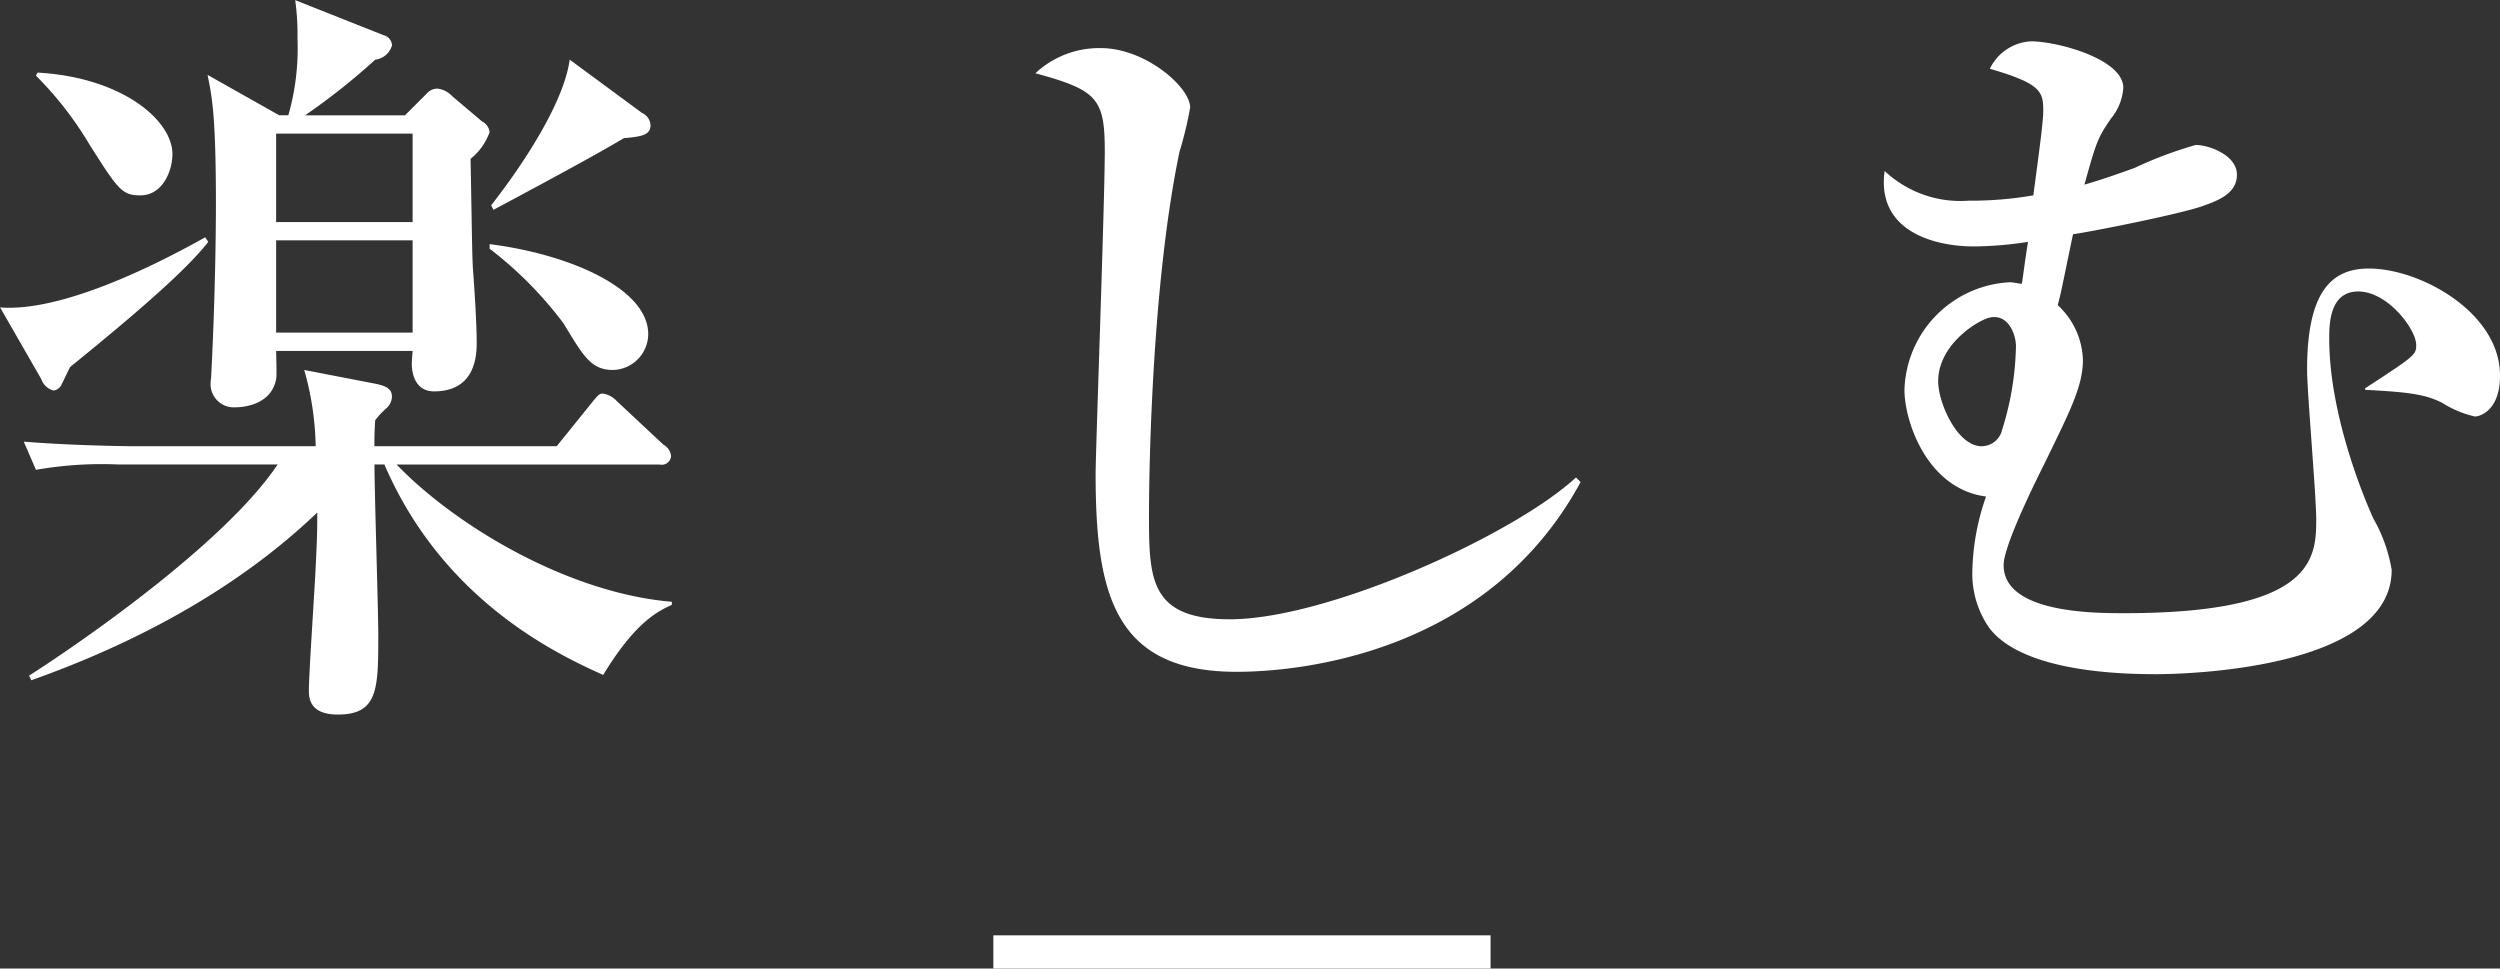 <svg id="hero-txt-tanoshimu.svg" xmlns="http://www.w3.org/2000/svg" width="150.843" height="58.437" viewBox="0 0 150.843 58.437">
  <rect x="0" y="0" width="150.843" height="58.437" fill="#333333" stroke="none"/>
  <defs>
    <style>
      .cls-1, .cls-2 {
        fill: #fff;
      }

      .cls-1 {
        fill-rule: evenodd;
      }
    </style>
  </defs>
  <path id="楽しむ" class="cls-1" d="M674.606,138.532a0.838,0.838,0,0,0-.46-0.644l-1.795-1.518a1.478,1.478,0,0,0-.874-0.46,0.872,0.872,0,0,0-.69.322L669.5,137.52h-6.027a39.856,39.856,0,0,0,4.233-3.358,1.191,1.191,0,0,0,1.012-.874,0.669,0.669,0,0,0-.506-0.6l-5.337-2.116a15.187,15.187,0,0,1,.138,2.346,14.643,14.643,0,0,1-.552,4.6h-0.552l-4.324-2.438c0.276,1.334.506,2.484,0.506,7.867,0,1.564-.046,5.613-0.276,10.121,0,0.184-.046.506-0.046,0.644a1.4,1.4,0,0,0,1.518,1.426c0.138,0,2.116,0,2.438-1.7,0.046-.23,0-1.426,0-1.7h8.235l-0.046.6c-0.046.874,0.276,1.84,1.334,1.84,2.577,0,2.577-2.3,2.577-2.99,0-1.1-.138-3.267-0.231-4.463-0.046-.966-0.046-1.518-0.138-6.578A3.615,3.615,0,0,0,674.606,138.532Zm-4.647,5.429h-8.235v-5.337h8.235v5.337Zm0,6.671h-8.235v-5.567h8.235v5.567Zm14.354-12.514a0.855,0.855,0,0,0-.506-0.736l-4.371-3.22c-0.322,2.438-2.576,6.027-4.738,8.787l0.138,0.276c5.244-2.806,6.624-3.588,7.867-4.325C683.761,138.808,684.313,138.716,684.313,138.118Zm-0.138,12.606c0-2.761-4.785-4.831-9.569-5.429v0.276a23.04,23.04,0,0,1,4.462,4.509c1.2,1.978,1.656,2.806,2.99,2.806A2.179,2.179,0,0,0,684.175,150.724Zm-28.708-10.857c0-2.071-3.082-4.647-8.143-4.923l-0.092.184a21.045,21.045,0,0,1,3.221,4.14c1.748,2.761,1.978,3.083,3.082,3.083C654.869,142.351,655.467,140.879,655.467,139.867ZM685.6,167.056v-0.184c-6.165-.506-12.974-4.509-16.608-8.281h15.872a0.564,0.564,0,0,0,.69-0.506,0.886,0.886,0,0,0-.46-0.69l-2.807-2.623a1.456,1.456,0,0,0-.828-0.46c-0.23,0-.276.046-0.69,0.552l-2.116,2.623h-11c0-.552,0-0.783.046-1.565a4.87,4.87,0,0,1,.69-0.736,0.981,0.981,0,0,0,.322-0.69c0-.46-0.322-0.644-1.012-0.782l-4.279-.828a17.865,17.865,0,0,1,.69,4.6H653.029c-0.506,0-3.726-.046-6.533-0.276l0.736,1.7a23.137,23.137,0,0,1,4.969-.322h9.615c-3.266,4.876-12.329,11.041-15,12.743l0.138,0.276c8.557-3.036,13.94-6.947,17.252-10.121,0,0.69,0,1.472-.092,3.174-0.046,1.2-.414,6.533-0.414,7.545,0,0.414,0,1.472,1.749,1.472,2.438,0,2.438-1.564,2.438-4.83,0-1.472-.23-8.649-0.23-10.259h0.6c3.542,8.235,10.443,11.455,13.2,12.7C683.439,168.022,684.819,167.424,685.6,167.056Zm-27.971-21.9-0.184-.276c-3.359,1.886-8.787,4.509-12.376,4.233l2.485,4.324a1.069,1.069,0,0,0,.736.69,0.607,0.607,0,0,0,.506-0.414c0.092-.138.414-0.874,0.506-1.012C653.443,149.344,656.342,146.813,657.63,145.157Zm82.8,14.492-0.276-.276c-3.727,3.45-14.952,8.557-20.887,8.557-4.876,0-4.876-2.485-4.876-6.4,0-.414,0-12.973,1.84-21.806a22.648,22.648,0,0,0,.644-2.669c0-1.242-2.714-3.588-5.382-3.588a5.626,5.626,0,0,0-3.957,1.518c3.726,1.012,4.187,1.518,4.187,4.693,0,3.082-.553,18.126-0.553,19.46,0,7.315,1.151,11.961,8.511,11.961C723.319,171.1,734.774,170.092,740.433,159.649Zm55.476-6.441c0-3.772-4.785-6.441-7.913-6.441-2.346,0-3.726,1.519-3.726,6.119,0,1.288.552,7.591,0.552,9.017,0,2.392-.184,5.659-11.594,5.659-1.794,0-7.269,0-7.269-2.9,0-1.1,1.7-4.6,2.439-6.072,1.518-3.129,2.346-4.693,2.346-6.3a4.673,4.673,0,0,0-1.518-3.312c0.23-.874.276-1.2,0.92-4.279,1.518-.23,6.3-1.2,7.683-1.656,0.92-.322,2.208-0.736,2.208-1.932s-1.7-1.8-2.484-1.8a23.961,23.961,0,0,0-3.681,1.381c-1.012.368-2.07,0.736-3.036,1.012,0.736-2.669.828-2.853,1.61-4a3.252,3.252,0,0,0,.736-1.84c0-1.748-4-2.806-5.566-2.806a2.91,2.91,0,0,0-2.485,1.656c2.991,0.874,3.221,1.334,3.221,2.484,0,0.552-.092,1.38-0.6,5.153a22.082,22.082,0,0,1-3.911.322,6.667,6.667,0,0,1-5.06-1.794c-0.506,3.634,2.99,4.554,5.382,4.554a21.824,21.824,0,0,0,3.267-.276c-0.23,1.472-.23,1.61-0.368,2.53-0.414-.046-0.506-0.092-0.737-0.092a6.7,6.7,0,0,0-6.348,6.487c0,1.932,1.38,5.981,4.922,6.441a14.385,14.385,0,0,0-.828,4.6,5.708,5.708,0,0,0,1.012,3.313c2.071,2.76,8.373,2.806,10.121,2.806,1.611,0,14.17-.276,14.17-6.3a9.358,9.358,0,0,0-1.1-3.082c-0.506-1.1-2.668-6.211-2.668-10.857,0-.828,0-2.852,1.748-2.852,1.794,0,3.5,2.3,3.5,3.22,0,0.6-.046.644-3.082,2.622v0.092c2.668,0.138,3.634.276,4.646,0.782a6.278,6.278,0,0,0,1.979.828C794.667,155.692,795.909,155.37,795.909,153.208ZM766.7,151.46a17.673,17.673,0,0,1-.829,5.014,1.276,1.276,0,0,1-1.242,1.013c-1.472,0-2.622-2.623-2.622-3.911,0-2.3,2.53-3.772,3.174-3.864C766.235,149.528,766.7,150.724,766.7,151.46Z" transform="translate(-645.063 -130.563)"/>
  <rect id="長方形_16" data-name="長方形 16" class="cls-2" x="59.937" y="56.437" width="30" height="2"/>
</svg>
